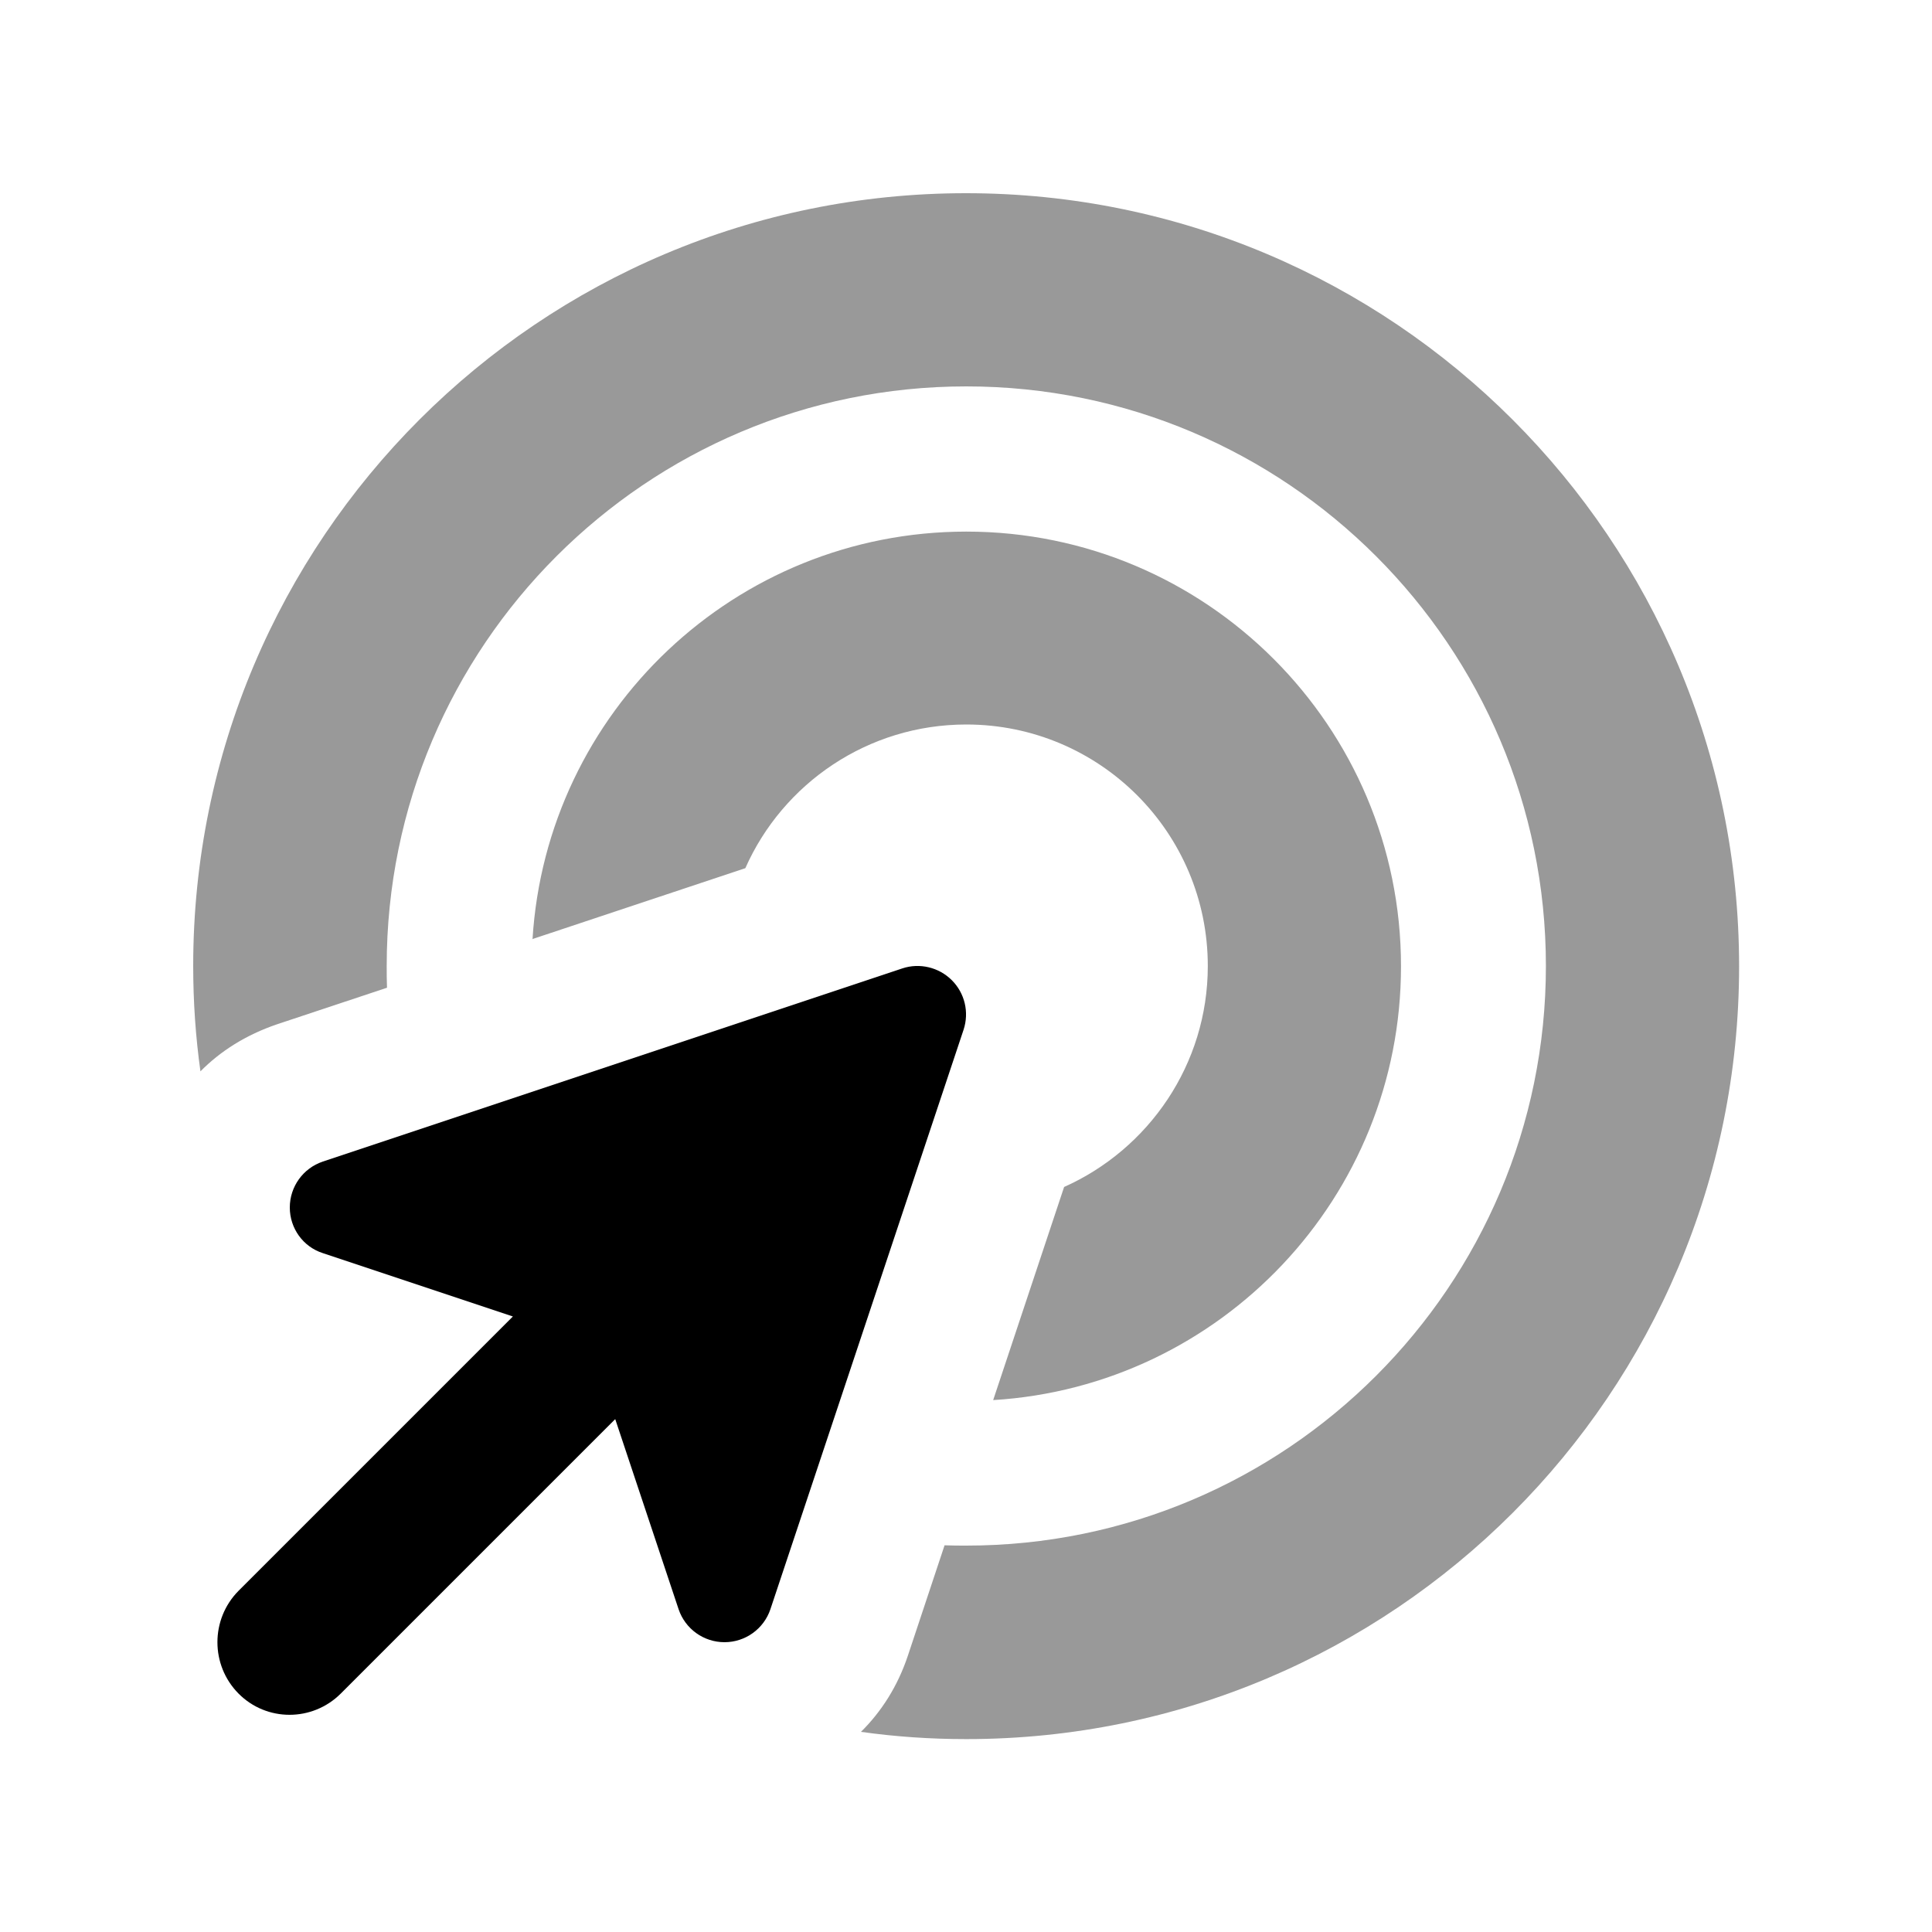 <svg xmlns="http://www.w3.org/2000/svg" viewBox="0 0 640 640"><!--! Font Awesome Pro 7.1.0 by @fontawesome - https://fontawesome.com License - https://fontawesome.com/license (Commercial License) Copyright 2025 Fonticons, Inc. --><path opacity=".4" fill="currentColor" d="M64 320C64 331.8 64.8 343.5 66.4 354.9C73 348.2 81.5 342.8 91.8 339.3L128.2 327.2C128.1 324.8 128.1 322.4 128.1 320C128.1 214 214.1 128 320.1 128C426.1 128 512.1 214 512.1 320C512.1 426 426.1 512 320.1 512C317.7 512 315.3 512 312.9 511.9L300.8 548.3C297.4 558.6 291.9 567.1 285.2 573.7C296.6 575.3 308.2 576.1 320.1 576.1C461.5 576.1 576.1 461.5 576.1 320.1C576.1 178.7 461.4 64 320 64C178.6 64 64 178.6 64 320zM176.3 311.1L246.9 287.6C259.3 259.6 287.4 240 320.1 240C364.3 240 400.1 275.8 400.1 320C400.1 352.6 380.5 380.7 352.5 393.2L329 463.8C404.4 459.2 464.1 396.6 464.1 320.1C464.1 240.6 399.6 176.1 320.1 176.1C243.6 176.1 181 235.8 176.4 311.2z"/><path fill="currentColor" d="M315.3 324.7C319.6 329 321.1 335.3 319.2 341.1L255.2 533.1C253 539.6 246.9 544 240 544C233.1 544 227 539.6 224.8 533.1L203.8 470.1L112.9 561C103.5 570.4 88.3 570.4 79 561C69.7 551.6 69.7 536.4 79 527L169.9 436.1L106.9 415.1C100.4 413 96 406.9 96 400C96 393.1 100.4 387 106.9 384.8L298.9 320.8C304.6 318.9 311 320.4 315.3 324.7z"/></svg>